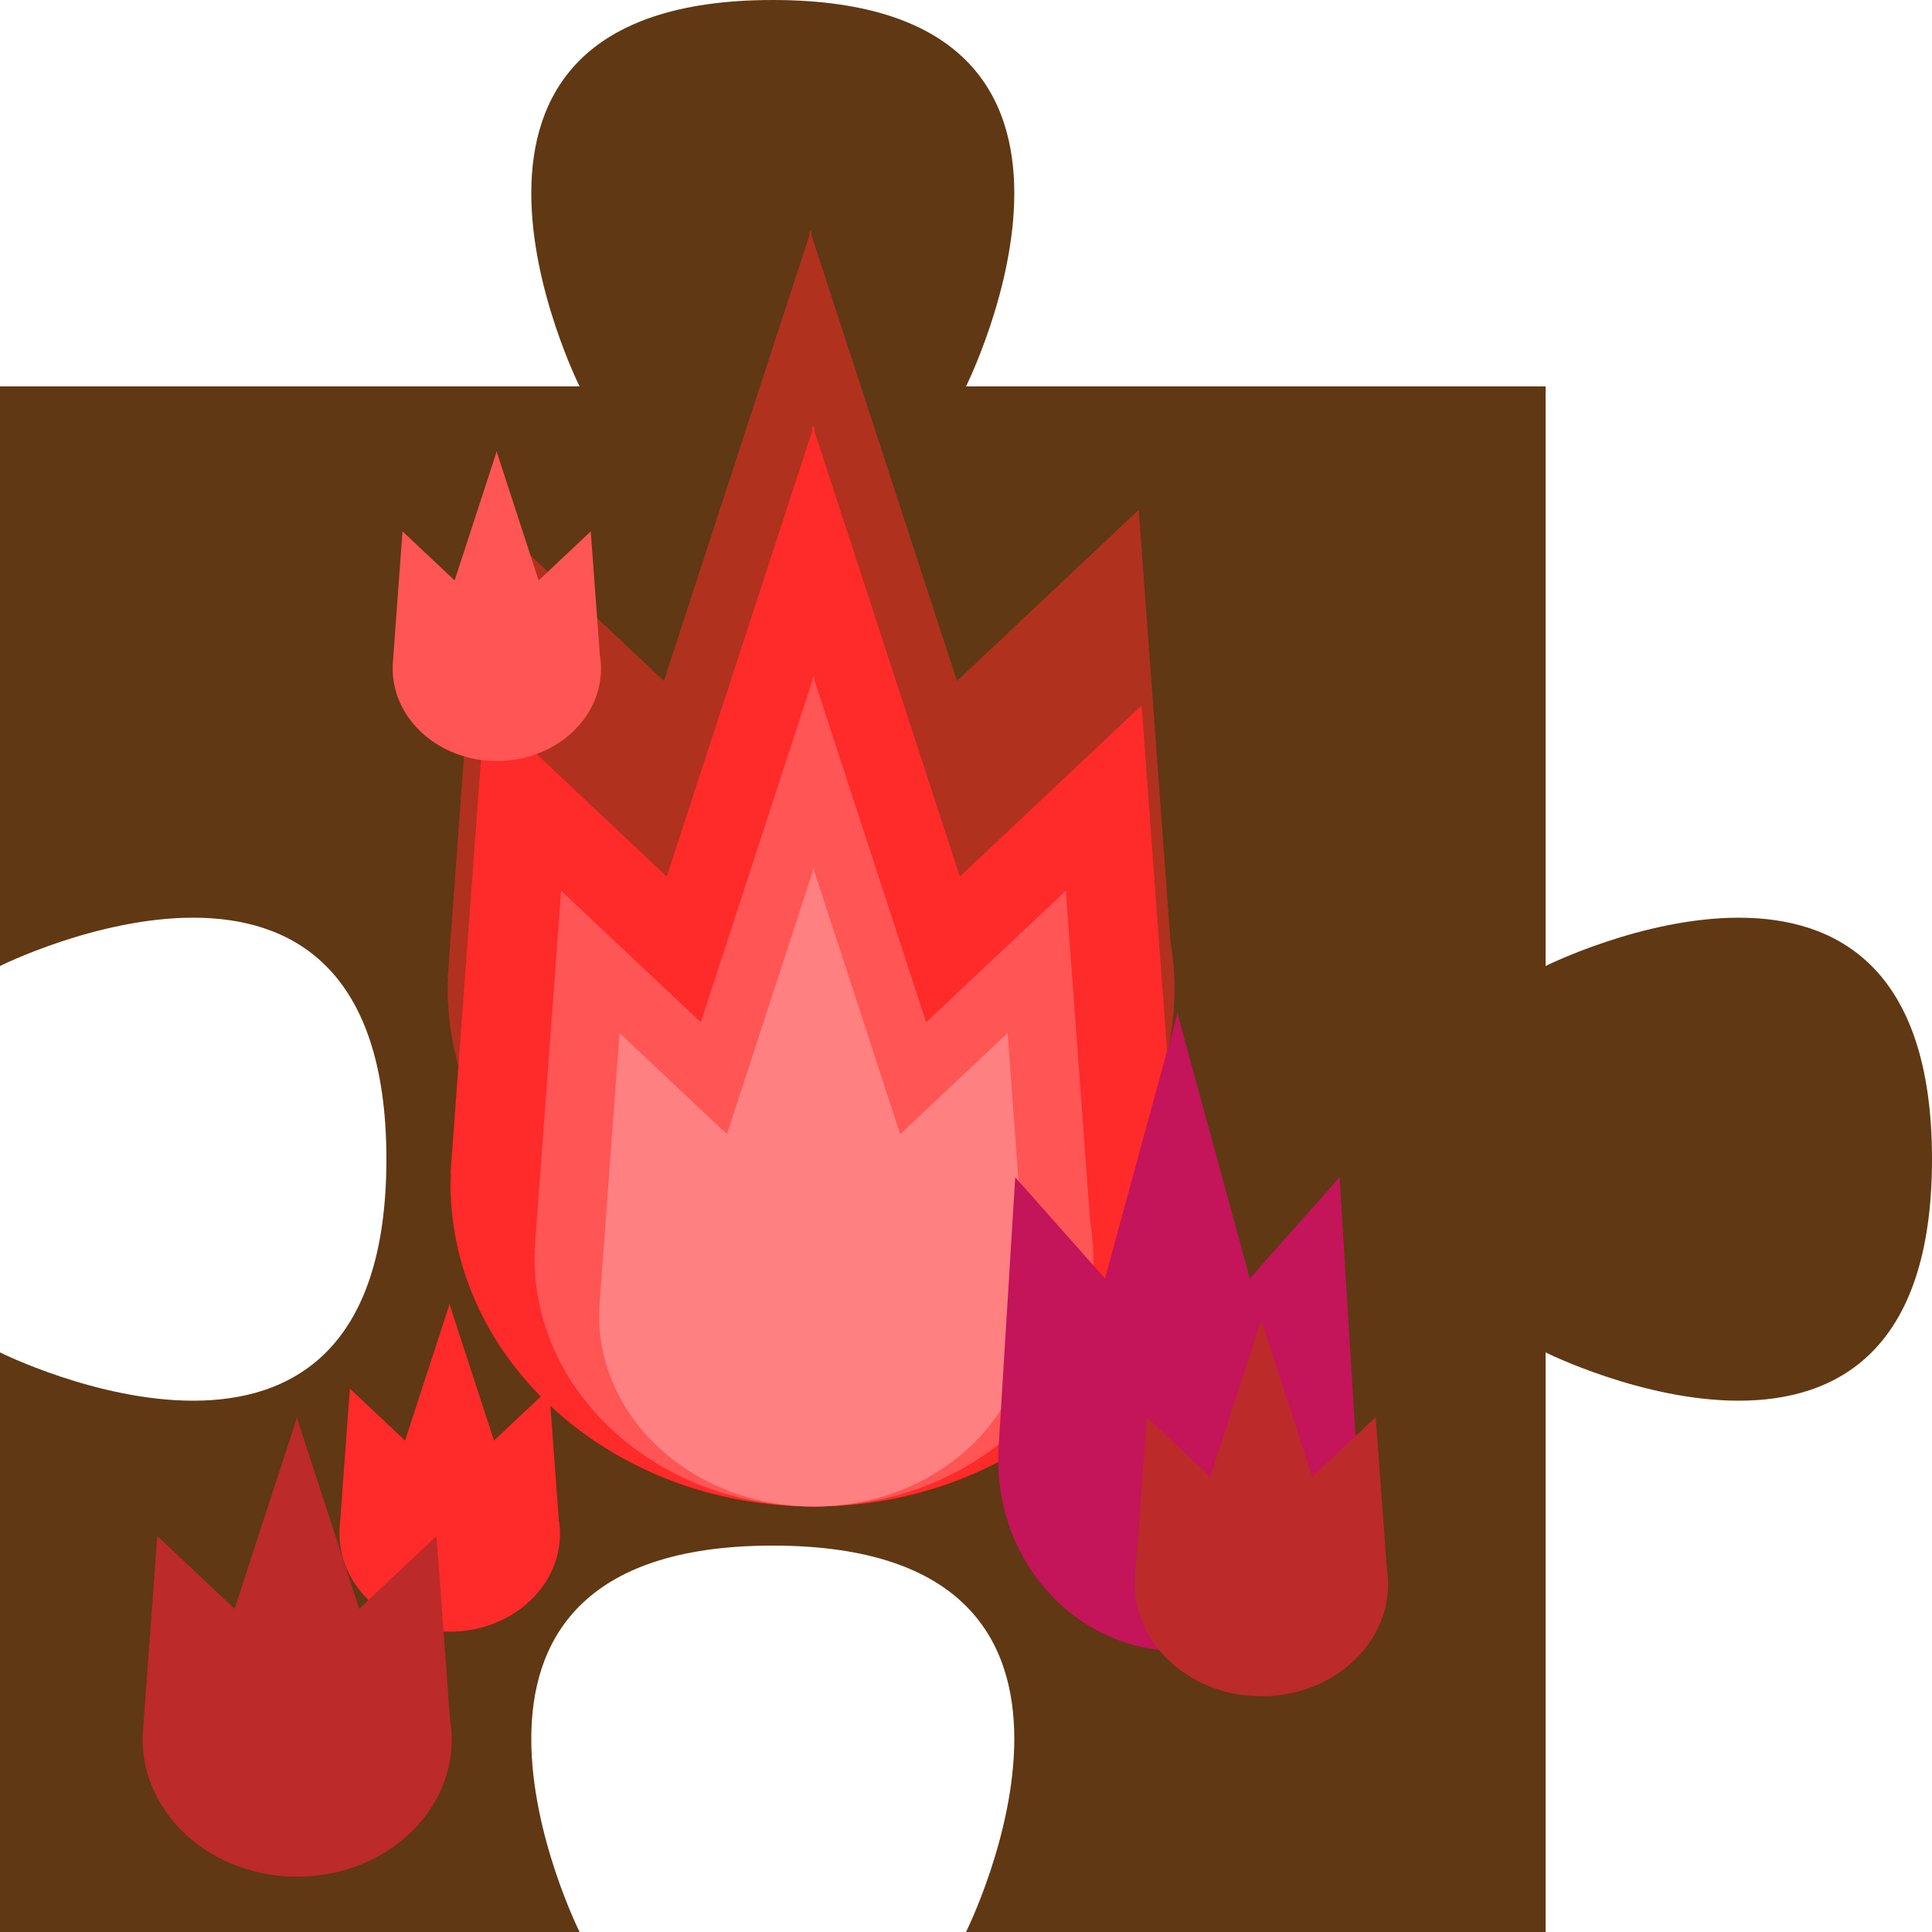 <?xml version="1.0" standalone="no"?><!DOCTYPE svg PUBLIC "-//W3C//DTD SVG 1.1//EN" "http://www.w3.org/Graphics/SVG/1.1/DTD/svg11.dtd"><svg t="1733139979669" class="icon" viewBox="0 0 1024 1024" version="1.1" xmlns="http://www.w3.org/2000/svg" p-id="2327" xmlns:xlink="http://www.w3.org/1999/xlink" width="256" height="256"><path d="M0 204.8V512s204.8-102.41 204.8 102.4C204.8 819.2 0 716.8 0 716.8V1024h307.19S204.8 819.2 409.59 819.2C614.4 819.2 512 1024 512 1024h307.2V716.8S1024 819.2 1024 614.39C1024 409.6 819.2 512 819.2 512V204.8H512S614.4 0 409.59 0c-204.79 0-102.4 204.8-102.4 204.8H0z" fill="#603813" p-id="2328"></path><path d="M429.19 121.85l-0.28 3.07-77.04 235.99-96.33-90.71-18.29 248.35 0.28 0.02c-0.12 1.63-0.21 3.27-0.28 4.9 0 94.62 86.26 171.33 192.66 171.33 106.4 0 192.66-76.71 192.66-171.33-0.07-8.16-0.79-16.31-2.16-24.37l-16.85-228.9-96.33 90.71-77.04-235.99-0.28-3.07-0.37 1.11-0.35-1.11z" fill="#FF2A2A" opacity=".5" p-id="2329"></path><path d="M430.7 225.53l-0.28 3.07-77.04 235.99-96.33-90.71-18.29 248.35 0.28 0.02c-0.12 1.63-0.21 3.27-0.28 4.9 0 94.62 86.26 171.33 192.66 171.33 106.4 0 192.66-76.71 192.66-171.33-0.07-8.16-0.79-16.31-2.16-24.37l-16.85-228.9-96.33 90.71L431.7 228.6l-0.28-3.07-0.37 1.11-0.35-1.11z" fill="#FF2A2A" p-id="2330"></path><path d="M430.87 358.08l-0.21 2.36-59.22 181.39-74.04-69.72L283.34 663l0.21 0.01a119 119 0 0 0-0.21 3.77c0 72.73 66.3 131.69 148.08 131.69 81.78 0 148.08-58.96 148.08-131.69-0.05-6.27-0.6-12.53-1.66-18.74L564.9 472.11l-74.04 69.72-59.22-181.39-0.21-2.36-0.28 0.85-0.28-0.85z" fill="#FF5555" p-id="2331"></path><path d="M431 459.82l-0.17 1.82-45.53 139.48-56.94-53.62-10.81 146.8 0.17 0.01c-0.07 0.97-0.13 1.93-0.17 2.9 0 55.93 50.98 101.27 113.87 101.27 62.89 0 113.87-45.34 113.87-101.27a90.58 90.58 0 0 0-1.28-14.41l-9.96-135.29-56.94 53.61-45.54-139.48-0.17-1.82-0.22 0.66-0.18-0.66z" fill="#FF8080" p-id="2332"></path><path d="M623.87 536.32l-0.14 1.82-38.06 139.48L538.09 624l-9.04 146.79 0.14 0.01c-0.06 0.97-0.11 1.93-0.14 2.9 0 55.93 42.61 101.27 95.17 101.27s95.17-45.34 95.17-101.27c-0.03-4.82-0.39-9.64-1.07-14.41L710.01 624l-47.59 53.62-38.06-139.48-0.14-1.82-0.18 0.66-0.17-0.66z" fill="#C4145A" p-id="2333"></path><path d="M263.11 239.1l-0.08 0.88-22.08 67.65-27.61-26-5.24 71.2h0.08c-0.03 0.47-0.06 0.94-0.08 1.41 0 27.13 24.73 49.11 55.23 49.11 30.5 0 55.23-21.99 55.23-49.11-0.02-2.34-0.23-4.67-0.62-6.99l-4.83-65.62-27.61 26-22.08-67.65-0.08-0.88-0.1 0.32-0.13-0.32z" fill="#FF5555" p-id="2334"></path><path d="M238.13 691.01l-0.08 0.93-23.37 71.59-29.22-27.52-5.55 75.34 0.08 0.01c-0.04 0.5-0.06 0.99-0.08 1.49 0 28.7 26.17 51.97 58.45 51.97s58.45-23.27 58.45-51.97c-0.02-2.48-0.24-4.95-0.65-7.39l-5.11-69.44-29.22 27.52-23.37-71.59-0.08-0.93-0.11 0.34-0.14-0.35z" fill="#FF2A2A" p-id="2335"></path><path d="M157.21 751.03l-0.12 1.31-32.76 100.36-40.96-38.58-7.78 105.61 0.12 0.01c-0.05 0.69-0.09 1.39-0.12 2.09 0 40.24 36.68 72.86 81.93 72.86 45.25 0 81.93-32.62 81.93-72.86-0.03-3.47-0.33-6.93-0.92-10.37l-7.17-97.34-40.96 38.58-32.76-100.36-0.12-1.31-0.16 0.47-0.15-0.47zM668.36 699.34l-0.1 1.07-26.85 82.26-33.58-31.62-6.38 86.57 0.1 0.01c-0.04 0.57-0.07 1.14-0.1 1.71 0 32.98 30.07 59.72 67.16 59.72 37.09 0 67.16-26.74 67.16-59.72-0.02-2.84-0.27-5.68-0.75-8.5l-5.87-79.79-33.58 31.62-26.85-82.26-0.1-1.07-0.13 0.39-0.13-0.39z" fill="#BC2A2A" p-id="2336"></path></svg>